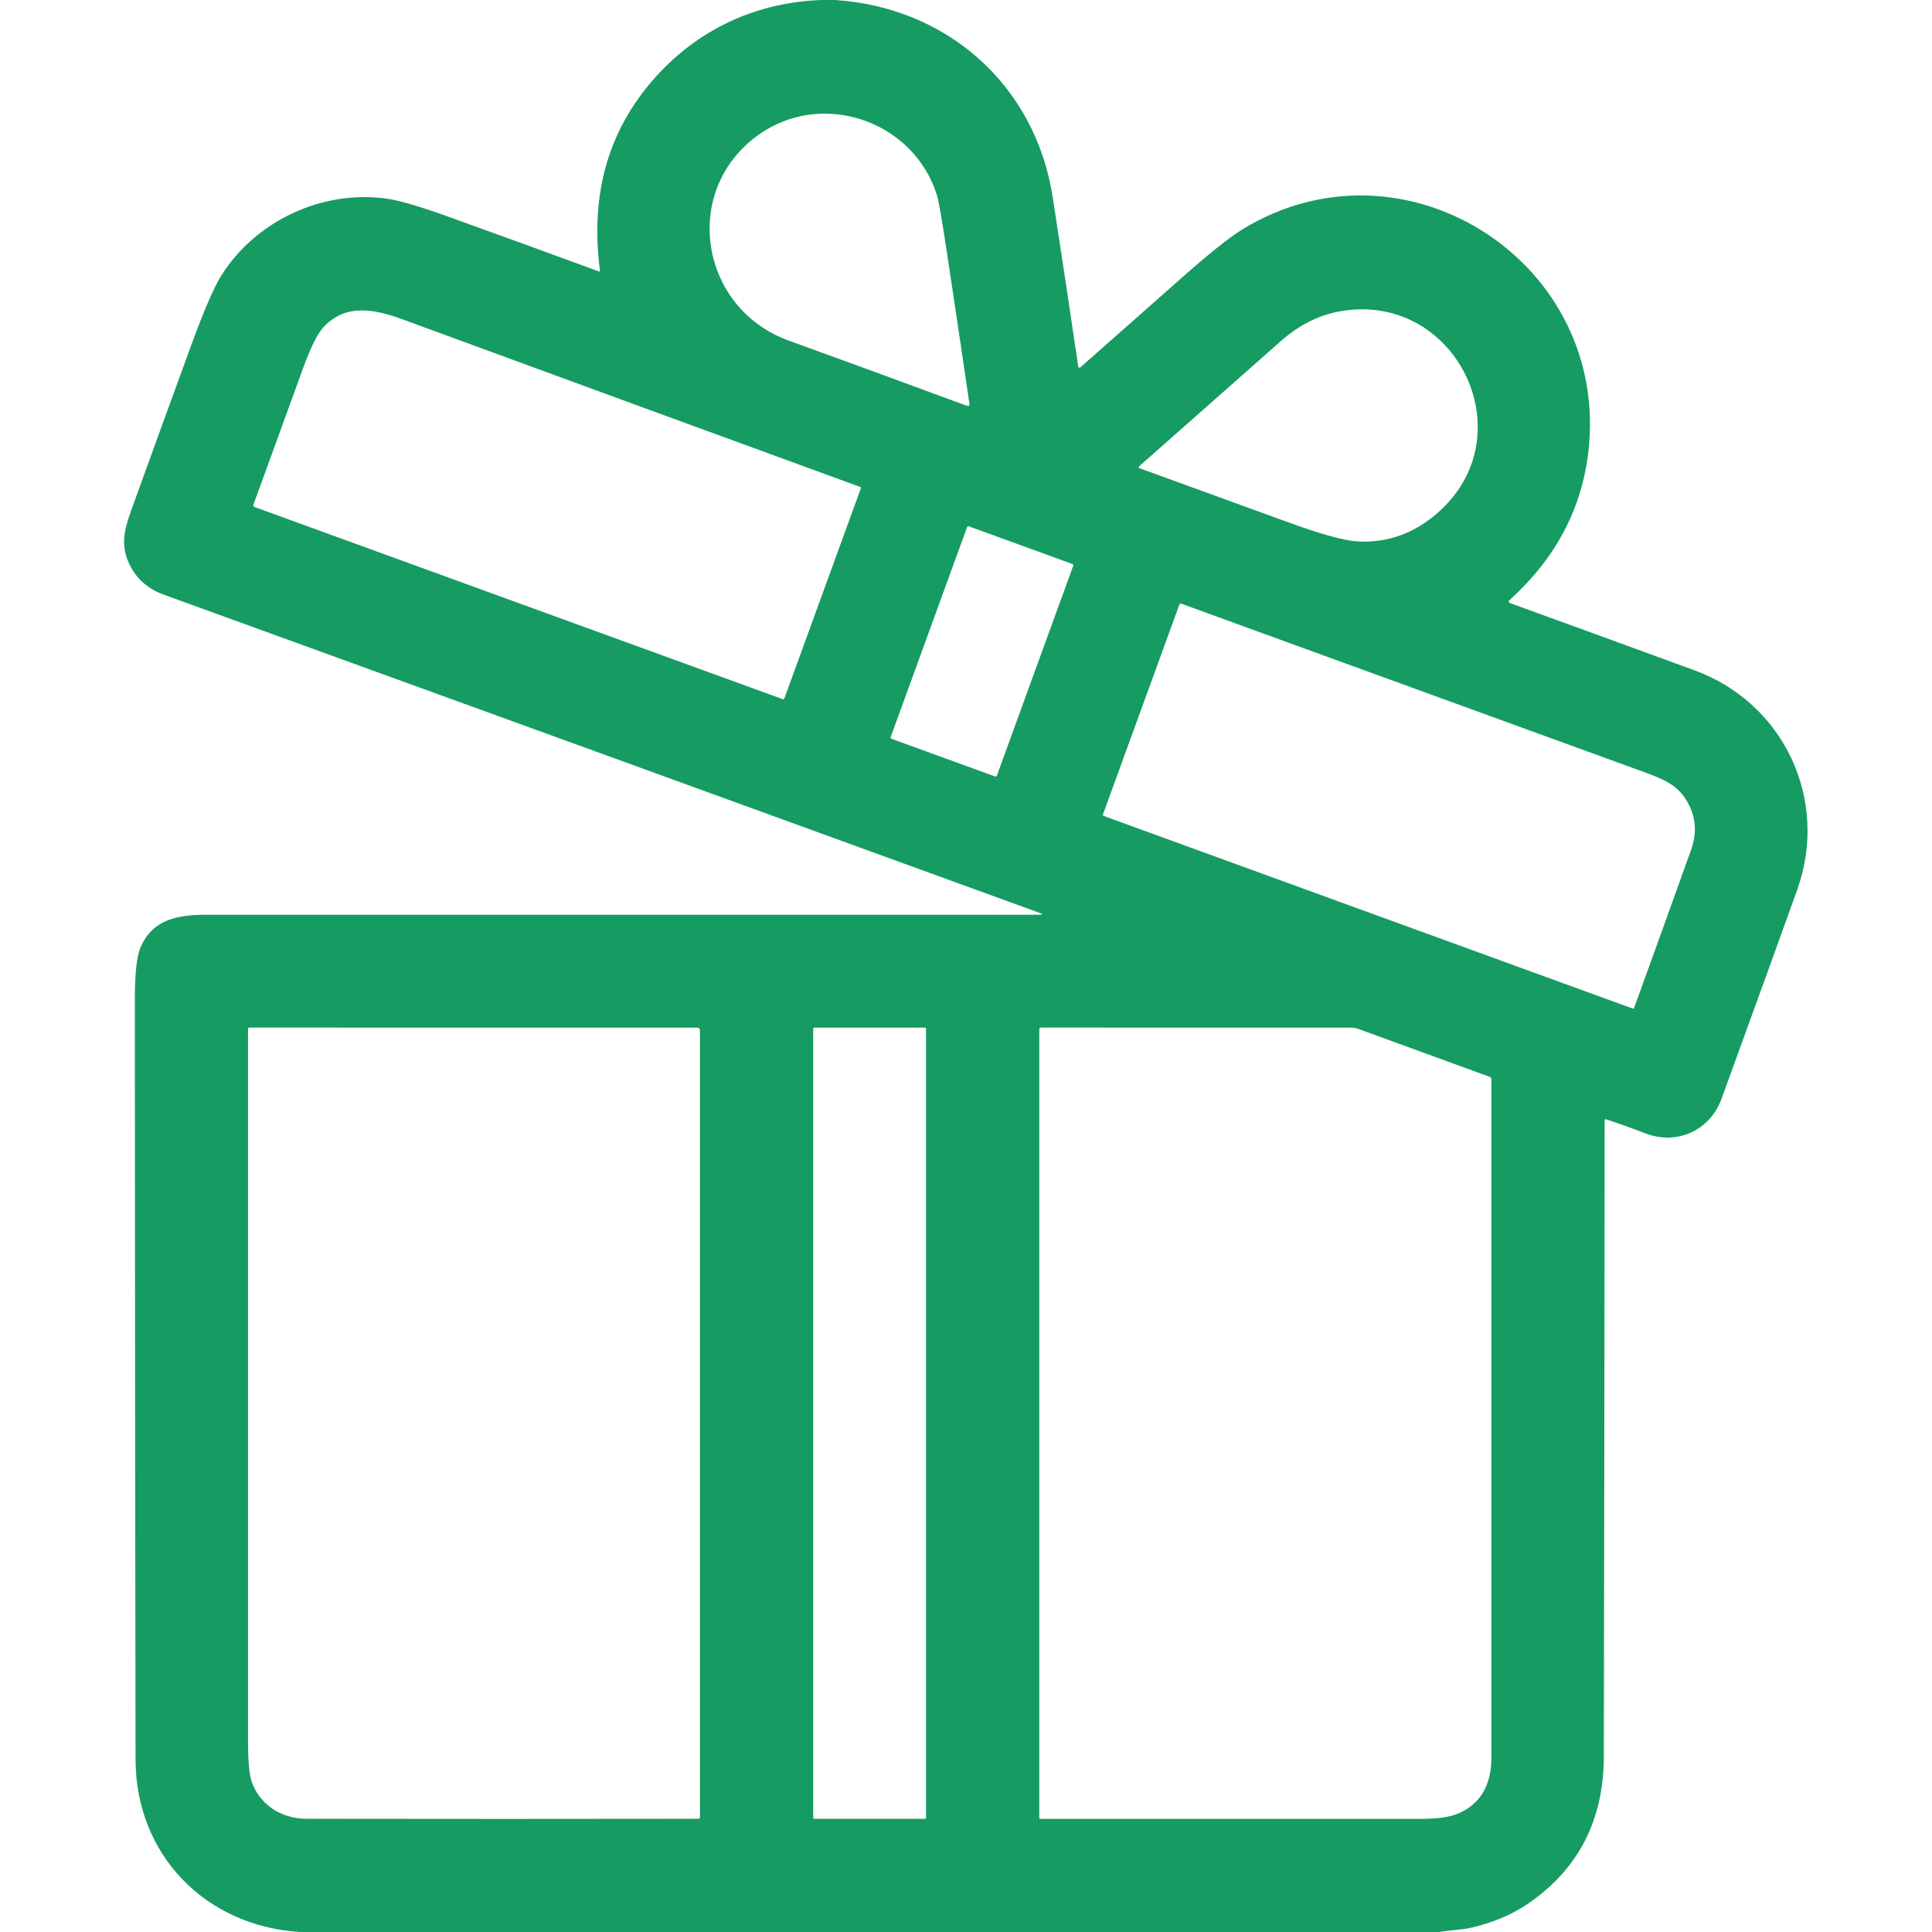 <?xml version="1.0" encoding="UTF-8"?> <svg xmlns="http://www.w3.org/2000/svg" width="178" height="178" viewBox="0 0 178 178" fill="none"> <path d="M75.705 0H76.947C87.289 0.681 95.397 7.864 96.989 18.169C97.798 23.4 98.582 28.604 99.343 33.782C99.346 33.802 99.354 33.821 99.367 33.837C99.38 33.852 99.397 33.864 99.416 33.871C99.435 33.879 99.456 33.88 99.476 33.877C99.496 33.873 99.515 33.864 99.53 33.851C102.687 31.054 105.853 28.256 109.028 25.459C111.485 23.292 113.295 21.851 114.459 21.137C129.126 12.137 147.75 23.745 146.422 40.766C145.984 46.41 143.54 51.246 139.09 55.274C138.944 55.406 138.964 55.506 139.149 55.573C144.765 57.61 150.424 59.673 156.125 61.761C164.372 64.786 168.537 73.682 165.588 81.96C164.488 85.045 162.159 91.472 158.604 101.241C157.537 104.175 154.481 105.528 151.609 104.426C150.446 103.978 149.247 103.548 148.014 103.136C147.896 103.094 147.837 103.136 147.837 103.261C147.828 122.788 147.804 142.311 147.764 161.831C147.753 167.713 145.409 172.243 140.735 175.42C139.302 176.394 137.606 177.115 135.645 177.583C134.731 177.802 133.625 177.823 132.61 178H27.6C18.881 177.426 12.502 170.87 12.488 162.095C12.45 138.742 12.43 115.388 12.425 92.035C12.425 89.662 12.604 88.068 12.96 87.255C14.097 84.675 16.36 84.275 19.159 84.275C44.747 84.278 70.276 84.279 95.748 84.279C96.088 84.279 96.099 84.221 95.779 84.105C68.938 74.338 42.047 64.568 15.105 54.794C13.641 54.263 12.586 53.341 11.942 52.027C11.114 50.337 11.399 48.922 12.081 47.041C13.921 41.945 15.773 36.85 17.636 31.758C18.798 28.588 19.714 26.465 20.386 25.389C23.547 20.352 29.721 17.442 35.69 18.311C36.84 18.478 38.753 19.043 41.43 20.008C46.008 21.655 50.588 23.322 55.173 25.007C55.185 25.012 55.199 25.014 55.213 25.012C55.226 25.01 55.239 25.004 55.249 24.996C55.26 24.987 55.268 24.976 55.273 24.963C55.278 24.951 55.279 24.937 55.277 24.924C54.32 17.664 56.157 11.582 60.788 6.675C64.747 2.486 69.934 0.198 75.705 0ZM88.965 37.345C89.051 37.375 89.123 37.394 89.181 37.401C89.2 37.403 89.22 37.4 89.239 37.393C89.257 37.386 89.274 37.375 89.288 37.36C89.302 37.346 89.312 37.329 89.318 37.31C89.324 37.291 89.326 37.271 89.323 37.251C88.656 32.695 87.978 28.135 87.289 23.571C86.807 20.366 86.487 18.509 86.33 18.002C84.167 11.066 75.65 8.205 69.788 12.491C62.71 17.664 64.504 28.417 72.66 31.376C78.1 33.348 83.535 35.338 88.965 37.345ZM132.624 47.097C140.571 39.89 134.035 26.766 123.418 28.689C121.485 29.039 119.678 29.953 117.998 31.432C113.627 35.286 109.273 39.135 104.936 42.977C104.925 42.988 104.916 43.001 104.91 43.016C104.905 43.03 104.904 43.046 104.907 43.062C104.91 43.077 104.916 43.092 104.926 43.104C104.936 43.116 104.949 43.125 104.964 43.13C109.516 44.783 114.062 46.436 118.603 48.091C121.706 49.222 123.872 49.82 125.1 49.885C127.905 50.033 130.413 49.104 132.624 47.097ZM37.157 29.447C34.414 28.438 31.883 27.983 29.846 30.093C29.278 30.684 28.636 31.963 27.92 33.931C26.393 38.136 24.869 42.325 23.348 46.499C23.341 46.519 23.337 46.541 23.338 46.562C23.339 46.583 23.344 46.604 23.352 46.624C23.361 46.643 23.374 46.66 23.389 46.675C23.404 46.689 23.422 46.7 23.442 46.708L72.107 64.414C72.123 64.42 72.139 64.422 72.156 64.422C72.172 64.421 72.189 64.417 72.204 64.41C72.219 64.403 72.233 64.393 72.244 64.38C72.256 64.368 72.265 64.353 72.271 64.337L79.314 44.987C79.318 44.974 79.32 44.961 79.319 44.948C79.319 44.935 79.315 44.923 79.309 44.911C79.303 44.899 79.295 44.889 79.285 44.88C79.275 44.872 79.264 44.865 79.251 44.862C65.225 39.742 51.193 34.603 37.157 29.447ZM98.878 52.132C98.89 52.099 98.889 52.063 98.874 52.031C98.859 52 98.832 51.975 98.799 51.963L89.266 48.493C89.234 48.481 89.197 48.483 89.165 48.498C89.134 48.513 89.109 48.539 89.097 48.572L82.063 67.899C82.051 67.932 82.052 67.969 82.067 68C82.082 68.032 82.109 68.057 82.142 68.069L91.674 71.538C91.707 71.55 91.744 71.549 91.775 71.534C91.807 71.519 91.832 71.492 91.844 71.459L98.878 52.132ZM108.854 55.625C108.757 55.588 108.69 55.619 108.653 55.719L101.623 75.021C101.618 75.036 101.615 75.053 101.616 75.069C101.617 75.086 101.621 75.102 101.628 75.117C101.635 75.131 101.645 75.145 101.658 75.156C101.67 75.167 101.684 75.175 101.7 75.181L150.445 92.928C150.454 92.932 150.464 92.934 150.475 92.934C150.485 92.934 150.495 92.932 150.505 92.927C150.514 92.923 150.523 92.917 150.53 92.91C150.537 92.902 150.542 92.893 150.545 92.883C152.309 88.035 154.063 83.172 155.805 78.296C156.325 76.835 156.263 75.463 155.621 74.179C154.634 72.205 153.174 71.756 150.841 70.904C136.893 65.826 122.897 60.733 108.854 55.625ZM23.195 164.177C23.96 166.308 25.942 167.567 28.25 167.567C40.258 167.585 52.282 167.585 64.32 167.567C64.433 167.567 64.49 167.509 64.49 167.393V94.924C64.49 94.859 64.464 94.796 64.418 94.749C64.371 94.703 64.309 94.677 64.243 94.677L22.945 94.674C22.92 94.674 22.896 94.683 22.879 94.7C22.861 94.717 22.851 94.74 22.851 94.764C22.854 116.611 22.854 138.463 22.851 160.322C22.851 162.252 22.966 163.537 23.195 164.177ZM85.318 94.771C85.318 94.746 85.308 94.722 85.291 94.705C85.273 94.687 85.249 94.677 85.224 94.677H75.017C74.992 94.677 74.968 94.687 74.951 94.705C74.933 94.722 74.923 94.746 74.923 94.771V167.48C74.923 167.505 74.933 167.529 74.951 167.546C74.968 167.564 74.992 167.574 75.017 167.574H85.224C85.249 167.574 85.273 167.564 85.291 167.546C85.308 167.529 85.318 167.505 85.318 167.48V94.771ZM125.153 94.799C124.929 94.718 124.694 94.677 124.457 94.677L95.925 94.674C95.879 94.674 95.835 94.692 95.802 94.725C95.77 94.757 95.751 94.802 95.751 94.848V167.483C95.751 167.508 95.761 167.532 95.779 167.55C95.796 167.567 95.82 167.577 95.845 167.577C107.526 167.573 119.206 167.573 130.885 167.577C132.406 167.577 133.546 167.419 134.306 167.101C136.374 166.23 137.407 164.502 137.407 161.917C137.405 141.095 137.404 120.266 137.404 99.43C137.404 99.323 137.354 99.251 137.254 99.214L125.153 94.799Z" fill="#169B63"></path> </svg> 